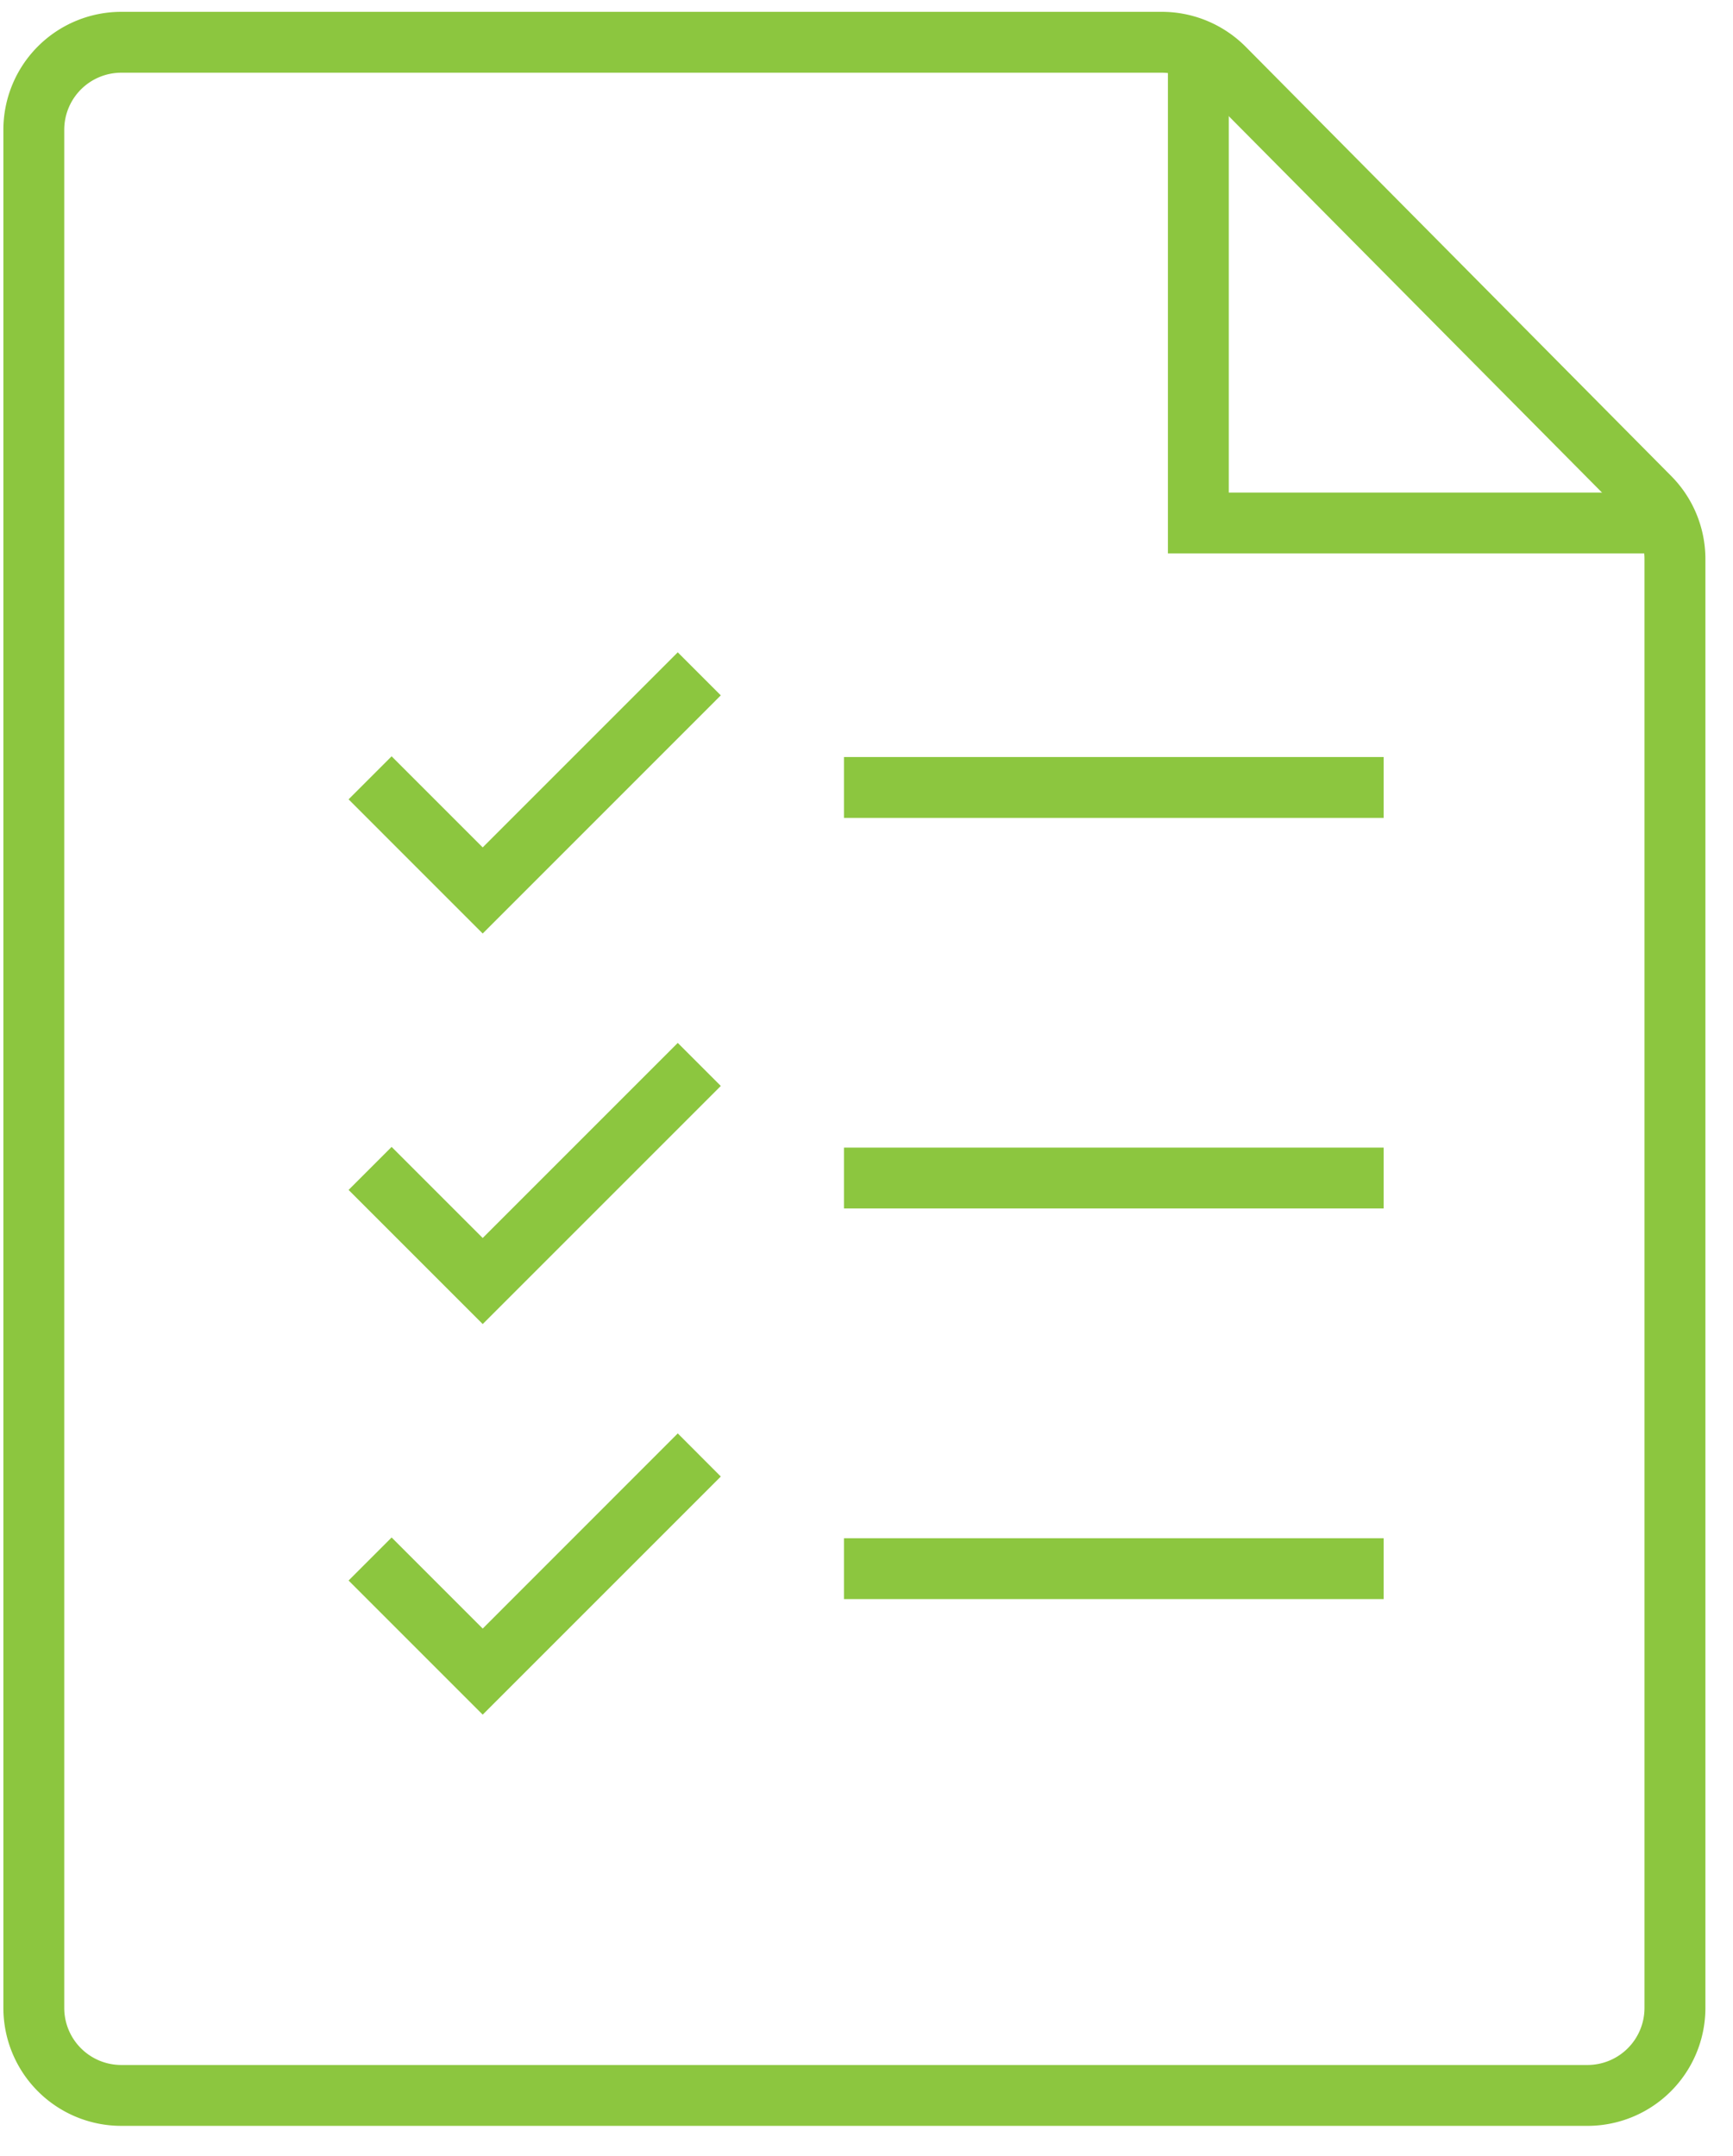 <svg xmlns="http://www.w3.org/2000/svg" width="41" height="51" viewBox="0 0 41 51">
    <g fill="#8CC63F" fill-rule="nonzero">
        <path d="M27.487.28c.744 0 1.456.297 1.983.825L39.537 11.26c.519.522.81 1.229.81 1.966V47.5a2.79 2.79 0 0 1-2.79 2.791H2.87a2.79 2.79 0 0 1-2.79-2.79V3.07A2.79 2.79 0 0 1 2.87.28h24.617zm0 1.44H2.87a1.35 1.35 0 0 0-1.35 1.35V47.5a1.35 1.35 0 0 0 1.35 1.351h34.686a1.35 1.35 0 0 0 1.35-1.35V13.224c0-.357-.14-.7-.391-.952L28.448 2.12c-.256-.256-.6-.4-.961-.4z"/>
        <path d="M39.723 11.653v1.44H27.631V1h1.44v10.653zM11.42 20.047l4.615-4.615 1.018 1.018-5.633 5.634-3.173-3.174 1.018-1.018zM19.967 19.349v-1.44h12.768v1.44zM16.035 24.672l1.018 1.018-5.633 5.633-3.173-3.173 1.018-1.018 2.155 2.155zM19.967 28.588v-1.44h12.768v1.44zM16.035 33.91l1.018 1.02-5.633 5.633-3.173-3.173 1.018-1.018 2.155 2.155zM19.967 37.829v-1.44h12.768v1.44z"/>
    </g>
</svg>
